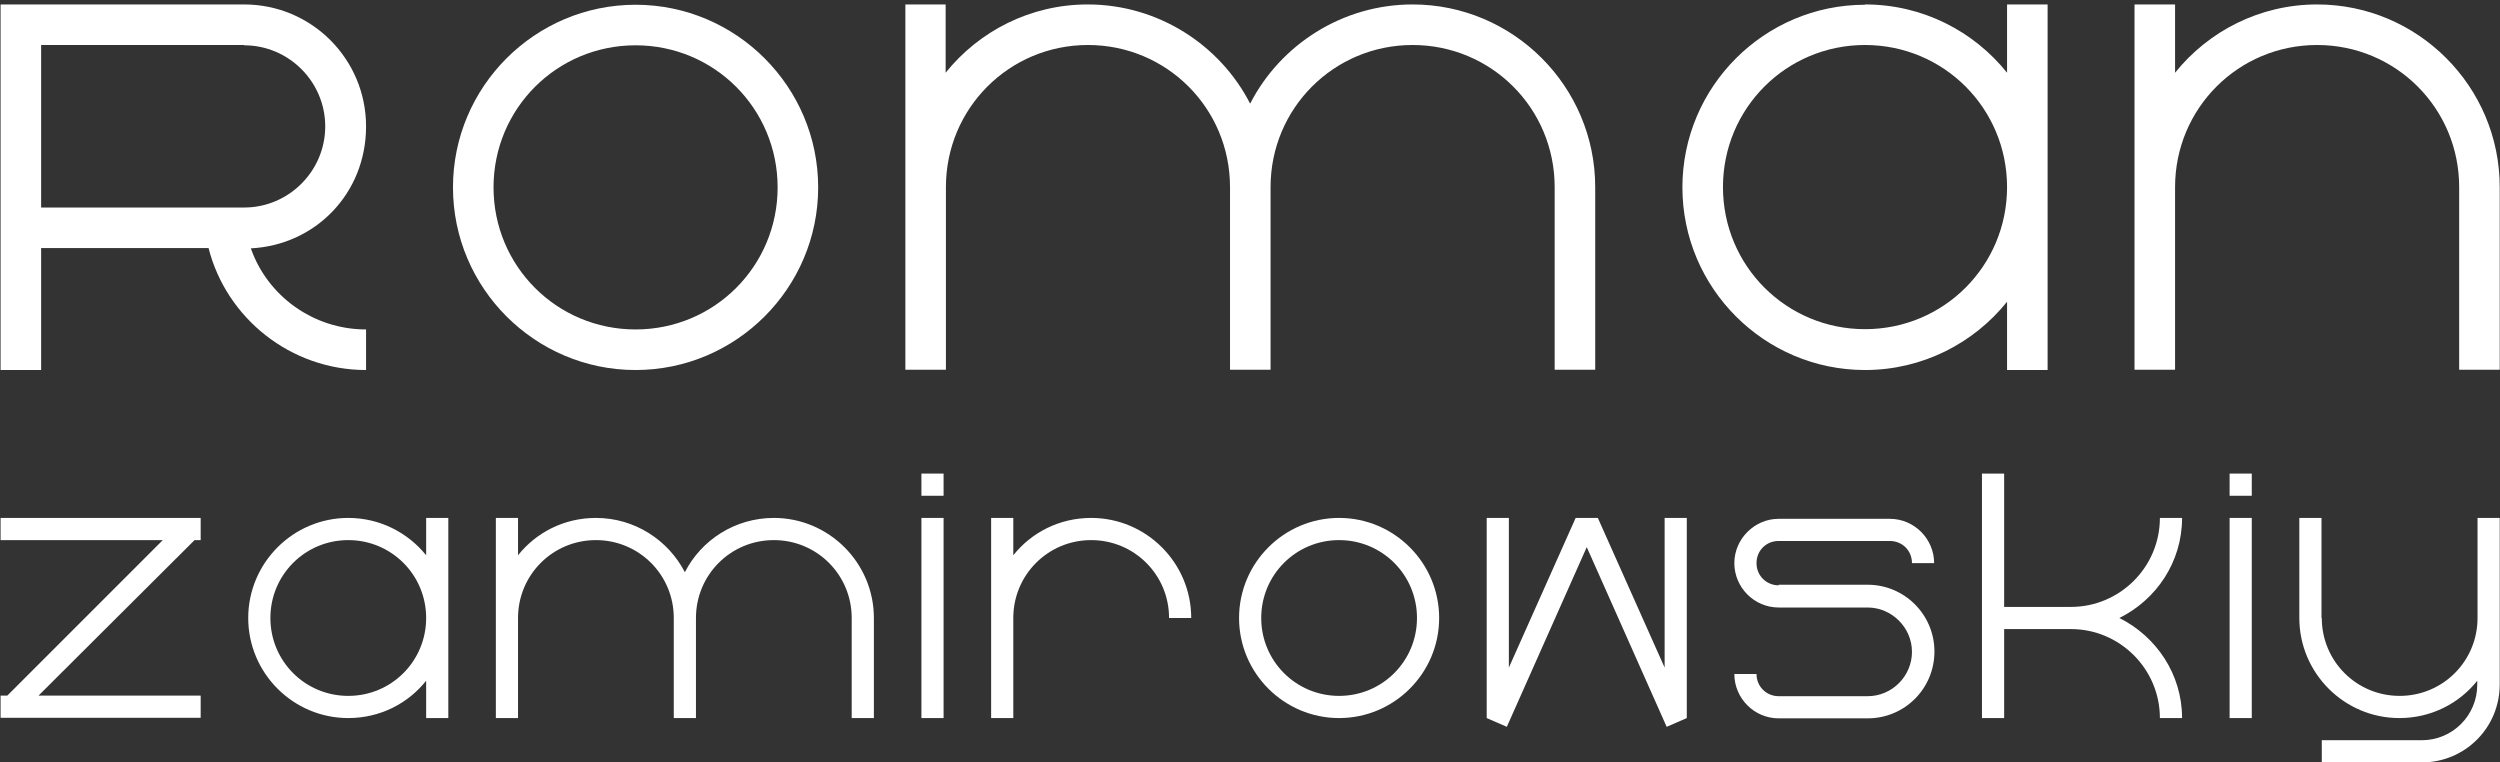 <?xml version="1.0" encoding="UTF-8"?> <svg xmlns="http://www.w3.org/2000/svg" width="141" height="43" viewBox="0 0 141 43" fill="none"><rect x="0" y="0" width="141" height="43" fill="#333333" stroke="none"/><path d="M0.033 0.251H13.769C17.57 0.251 20.646 3.328 20.646 7.129C20.646 10.93 17.767 13.826 14.148 14.007C15.069 16.656 17.635 18.581 20.646 18.581V20.869C16.385 20.869 12.766 17.94 11.762 13.991H2.32V20.869H0.033V0.251ZM13.769 2.538H2.32V11.704H13.769C16.286 11.704 18.343 9.647 18.343 7.129C18.343 4.612 16.286 2.555 13.769 2.555V2.538Z" fill="white"></path><path d="M35.846 20.869C30.171 20.869 25.548 16.245 25.548 10.568C25.548 4.891 30.171 0.268 35.846 0.268C41.522 0.268 46.145 4.891 46.145 10.568C46.145 16.245 41.522 20.869 35.846 20.869ZM35.846 18.581C40.288 18.581 43.858 15.011 43.858 10.568C43.858 6.125 40.288 2.555 35.846 2.555C31.405 2.555 27.835 6.125 27.835 10.568C27.835 15.011 31.405 18.581 35.846 18.581Z" fill="white"></path><path d="M51.047 0.251H53.334V4.102C55.209 1.765 58.104 0.251 61.345 0.251C65.326 0.251 68.814 2.538 70.508 5.846C72.203 2.538 75.69 0.251 79.671 0.251C85.347 0.251 89.97 4.875 89.97 10.552V20.852H87.683V10.552C87.683 6.109 84.113 2.538 79.671 2.538C75.23 2.538 71.66 6.109 71.66 10.552V20.852H69.373V10.552C69.373 6.109 65.803 2.538 61.362 2.538C56.92 2.538 53.35 6.109 53.35 10.552V20.852H51.063V0.251H51.047Z" fill="white"></path><path d="M105.187 0.251C108.444 0.251 111.323 1.765 113.198 4.102V0.251H115.485V20.869H113.198V17.018C111.323 19.355 108.427 20.869 105.187 20.869C99.511 20.869 94.888 16.245 94.888 10.568C94.888 4.891 99.511 0.268 105.187 0.268V0.251ZM105.187 2.538C100.745 2.538 97.175 6.109 97.175 10.552C97.175 14.994 100.745 18.565 105.187 18.565C109.628 18.565 113.198 14.994 113.198 10.552C113.198 6.109 109.628 2.538 105.187 2.538Z" fill="white"></path><path d="M120.387 0.251H122.674V4.102C124.549 1.765 127.445 0.251 130.685 0.251C136.361 0.251 140.984 4.875 140.984 10.552V20.852H138.697V10.552C138.697 6.109 135.127 2.538 130.685 2.538C126.244 2.538 122.674 6.109 122.674 10.552V20.852H120.387V0.251Z" fill="white"></path><path d="M0.033 29.211H11.318V30.462H10.973L2.172 39.232H11.318V40.483H0.033V39.232H0.411L9.18 30.462H0.033V29.211Z" fill="white"></path><path d="M19.642 29.211C21.419 29.211 22.998 30.034 24.035 31.317V29.211H25.285V40.499H24.035V38.393C23.015 39.676 21.435 40.499 19.642 40.499C16.533 40.499 14 37.965 14 34.855C14 31.745 16.533 29.211 19.642 29.211ZM19.642 30.462C17.207 30.462 15.25 32.42 15.25 34.855C15.25 37.29 17.207 39.248 19.642 39.248C22.077 39.248 24.035 37.29 24.035 34.855C24.035 32.42 22.077 30.462 19.642 30.462Z" fill="white"></path><path d="M27.966 29.211H29.217V31.317C30.237 30.034 31.816 29.211 33.609 29.211C35.797 29.211 37.689 30.462 38.627 32.272C39.548 30.462 41.456 29.211 43.644 29.211C46.753 29.211 49.287 31.745 49.287 34.855V40.499H48.036V34.855C48.036 32.42 46.079 30.462 43.644 30.462C41.209 30.462 39.252 32.42 39.252 34.855V40.499H38.001V34.855C38.001 32.42 36.044 30.462 33.609 30.462C31.174 30.462 29.217 32.42 29.217 34.855V40.499H27.966V29.211Z" fill="white"></path><path d="M51.968 26.71H53.218V27.961H51.968V26.71ZM51.968 29.211H53.218V40.499H51.968V29.211Z" fill="white"></path><path d="M65.935 34.855C65.935 32.42 63.977 30.462 61.542 30.462C59.108 30.462 57.15 32.42 57.15 34.855V40.499H55.9V29.211H57.15V31.317C58.17 30.034 59.749 29.211 61.542 29.211C64.652 29.211 67.185 31.745 67.185 34.855H65.935Z" fill="white"></path><path d="M75.526 40.499C72.416 40.499 69.883 37.965 69.883 34.855C69.883 31.745 72.416 29.211 75.526 29.211C78.635 29.211 81.168 31.745 81.168 34.855C81.168 37.965 78.635 40.499 75.526 40.499ZM75.526 39.248C77.96 39.248 79.918 37.29 79.918 34.855C79.918 32.42 77.96 30.462 75.526 30.462C73.091 30.462 71.133 32.42 71.133 34.855C71.133 37.29 73.091 39.248 75.526 39.248Z" fill="white"></path><path d="M88.867 29.211H90.118L93.885 37.652V29.211H95.135V40.499L94 40.993L89.493 30.857L84.985 40.993L83.85 40.499V29.211H85.1V37.652L88.867 29.211Z" fill="white"></path><path d="M100.317 32.979H105.335C107.407 32.979 109.102 34.658 109.102 36.747C109.102 38.837 107.424 40.515 105.335 40.515H100.317C98.935 40.515 97.817 39.38 97.817 38.014H99.067C99.067 38.722 99.626 39.265 100.317 39.265H105.335C106.716 39.265 107.835 38.13 107.835 36.764C107.835 35.398 106.7 34.263 105.335 34.263H100.317C98.935 34.263 97.817 33.127 97.817 31.762C97.817 30.396 98.952 29.261 100.317 29.261H106.585C107.967 29.261 109.085 30.396 109.085 31.762H107.835C107.835 31.054 107.292 30.511 106.585 30.511H100.317C99.61 30.511 99.067 31.054 99.067 31.762C99.067 32.469 99.626 33.012 100.317 33.012V32.979Z" fill="white"></path><path d="M111.783 26.71H113.034V34.23H116.801C119.565 34.23 121.818 31.976 121.818 29.211H123.069C123.069 31.696 121.621 33.818 119.532 34.855C121.604 35.892 123.069 38.014 123.069 40.499H121.818C121.818 37.735 119.565 35.48 116.801 35.48H113.034V40.499H111.783V26.71Z" fill="white"></path><path d="M125.75 26.71H127V27.961H125.75V26.71ZM125.75 29.211H127V40.499H125.75V29.211Z" fill="white"></path><path d="M130.949 34.855C130.949 37.29 132.906 39.248 135.341 39.248C137.776 39.248 139.733 37.29 139.733 34.855V29.211H140.984V38.607C140.984 41.042 139.026 43 136.591 43H130.949V41.749H136.591C138.319 41.749 139.717 40.351 139.717 38.623V38.393C138.697 39.676 137.118 40.499 135.324 40.499C132.215 40.499 129.682 37.965 129.682 34.855V29.211H130.932V34.855H130.949Z" fill="white"></path></svg> 